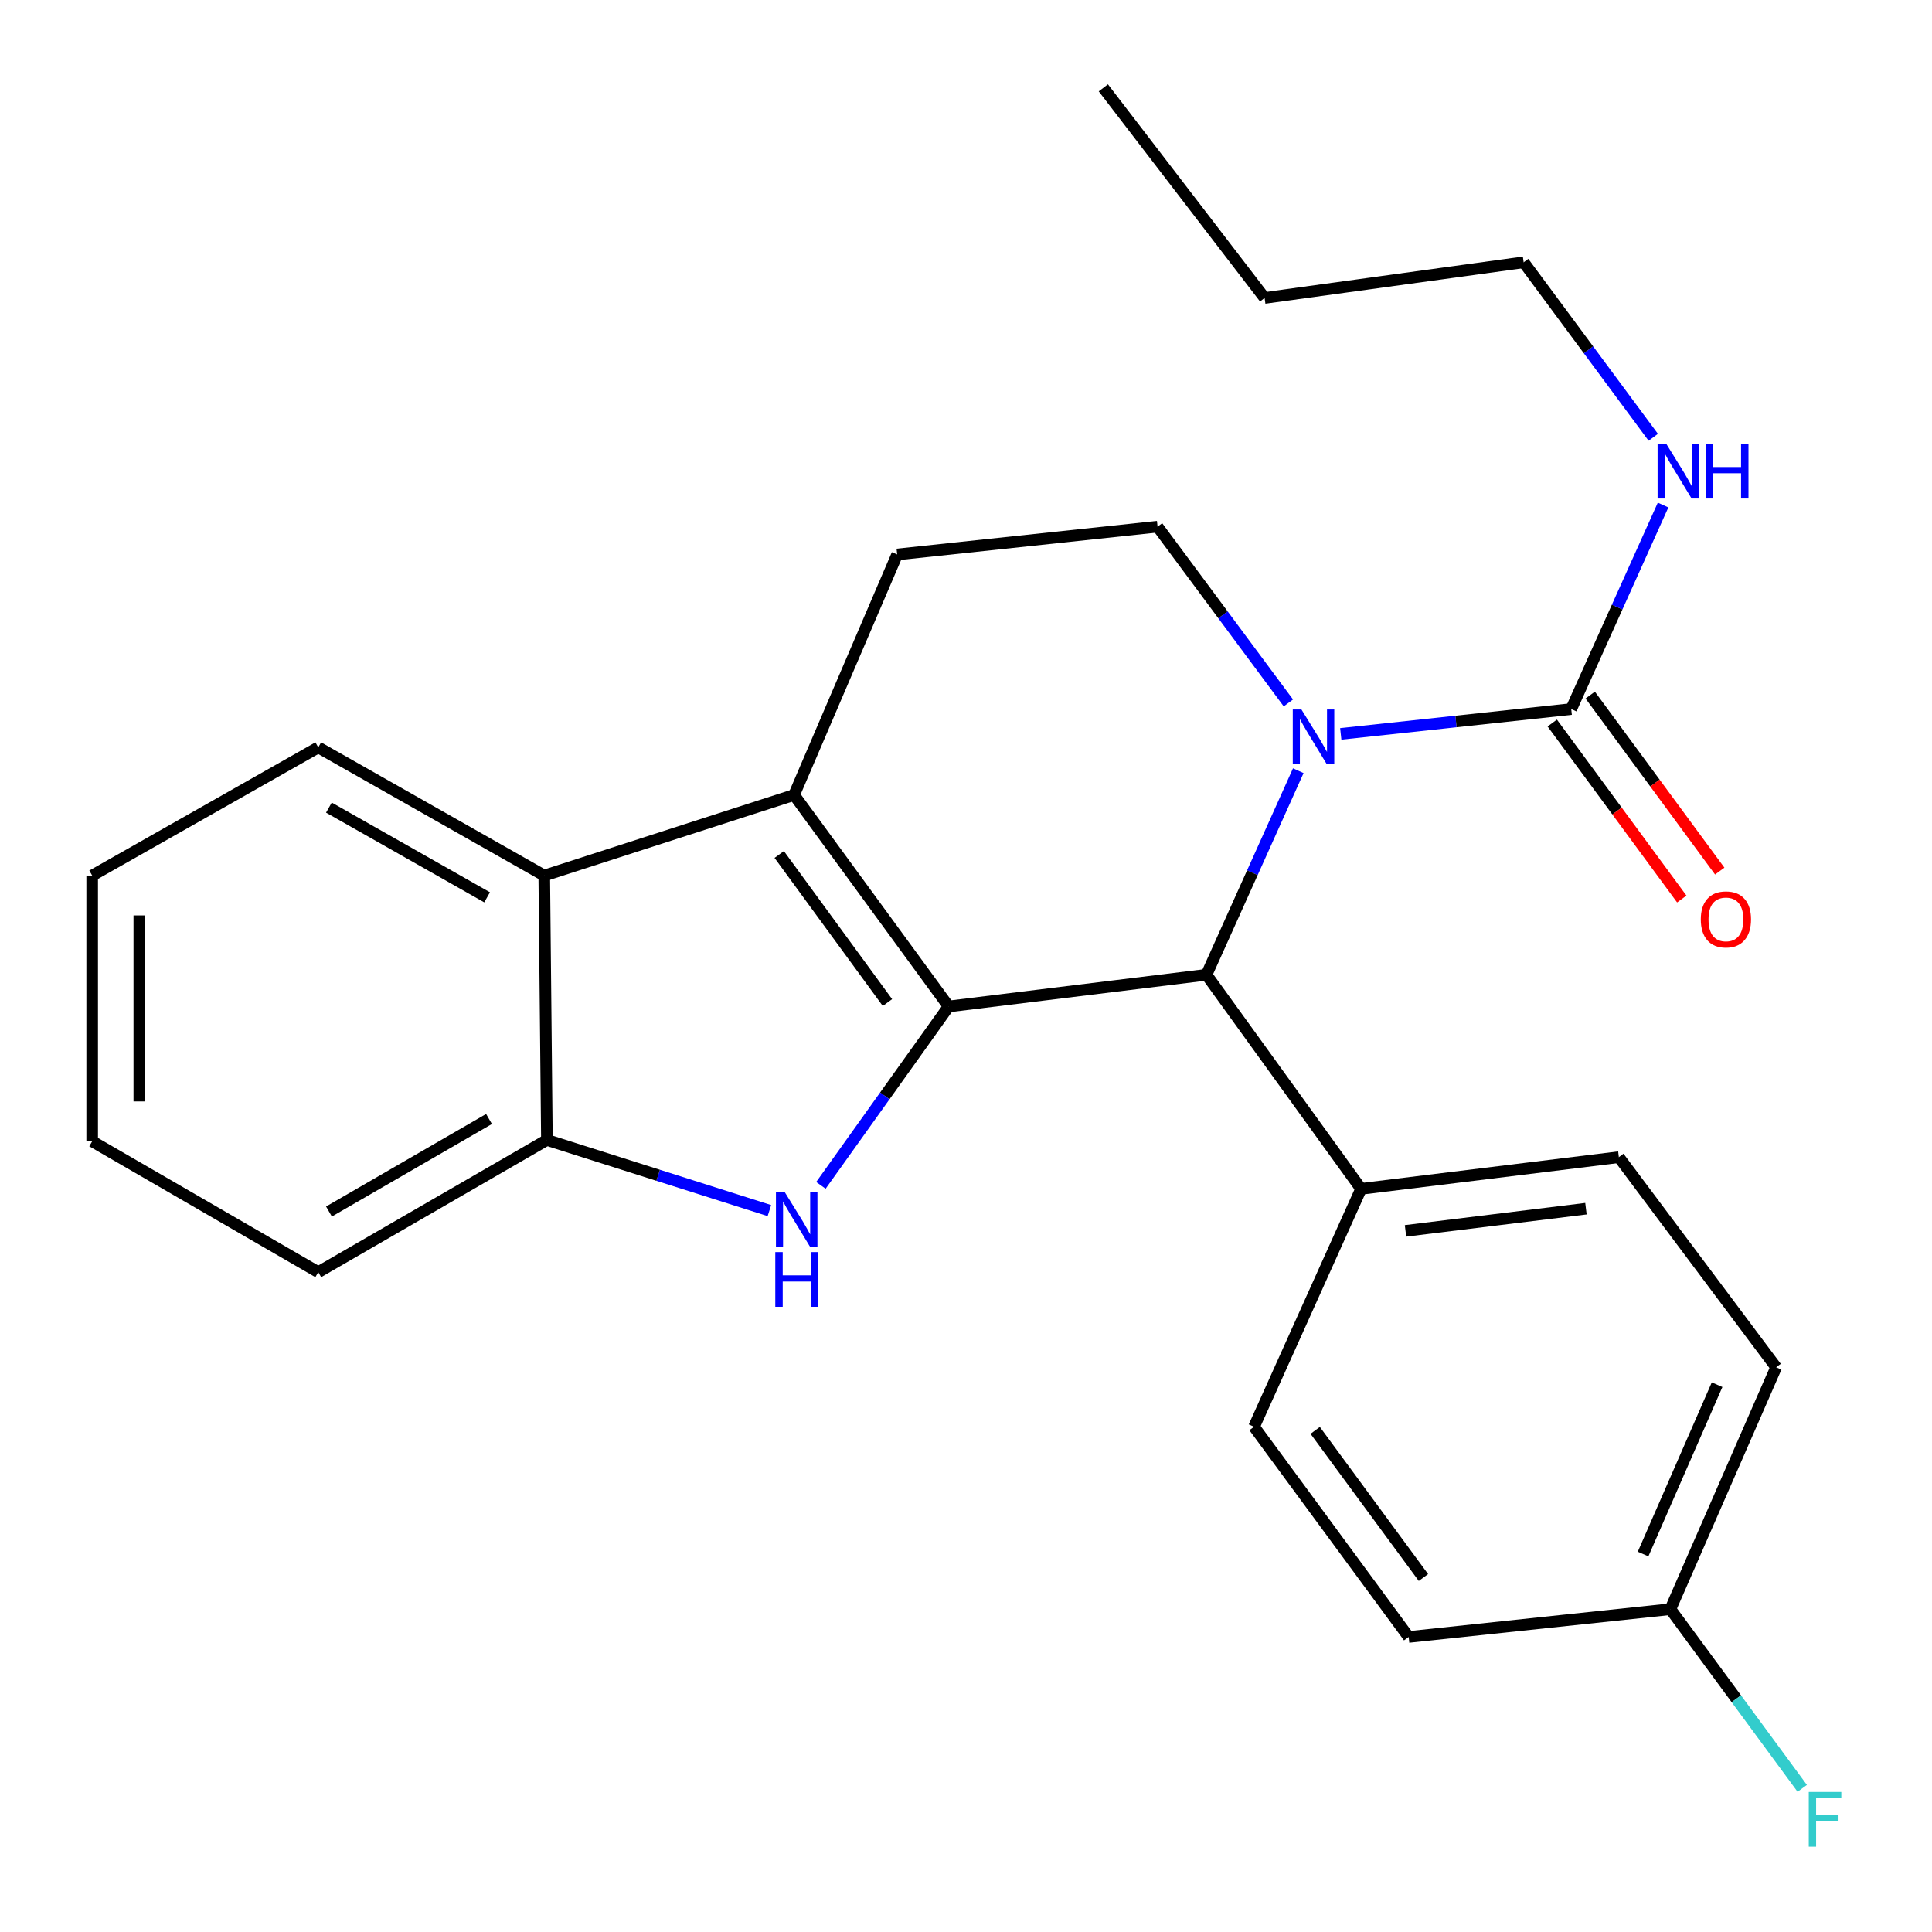 <?xml version='1.0' encoding='iso-8859-1'?>
<svg version='1.1' baseProfile='full'
              xmlns='http://www.w3.org/2000/svg'
                      xmlns:rdkit='http://www.rdkit.org/xml'
                      xmlns:xlink='http://www.w3.org/1999/xlink'
                  xml:space='preserve'
width='1000px' height='1000px' viewBox='0 0 1000 1000'>
<!-- END OF HEADER -->
<rect style='opacity:1.0;fill:#FFFFFF;stroke:none' width='1000' height='1000' x='0' y='0'> </rect>
<path class='bond-0' d='M 491.037,520.939 L 411.015,411.469' style='fill:none;fill-rule:evenodd;stroke:#000000;stroke-width:6px;stroke-linecap:butt;stroke-linejoin:miter;stroke-opacity:1' />
<path class='bond-0' d='M 459.342,518.914 L 403.326,442.285' style='fill:none;fill-rule:evenodd;stroke:#000000;stroke-width:6px;stroke-linecap:butt;stroke-linejoin:miter;stroke-opacity:1' />
<path class='bond-1' d='M 491.037,520.939 L 457.969,567.241' style='fill:none;fill-rule:evenodd;stroke:#000000;stroke-width:6px;stroke-linecap:butt;stroke-linejoin:miter;stroke-opacity:1' />
<path class='bond-1' d='M 457.969,567.241 L 424.9,613.542' style='fill:none;fill-rule:evenodd;stroke:#0000FF;stroke-width:6px;stroke-linecap:butt;stroke-linejoin:miter;stroke-opacity:1' />
<path class='bond-3' d='M 491.037,520.939 L 624.466,504.528' style='fill:none;fill-rule:evenodd;stroke:#000000;stroke-width:6px;stroke-linecap:butt;stroke-linejoin:miter;stroke-opacity:1' />
<path class='bond-5' d='M 411.015,411.469 L 281.706,453.195' style='fill:none;fill-rule:evenodd;stroke:#000000;stroke-width:6px;stroke-linecap:butt;stroke-linejoin:miter;stroke-opacity:1' />
<path class='bond-8' d='M 411.015,411.469 L 464.381,286.984' style='fill:none;fill-rule:evenodd;stroke:#000000;stroke-width:6px;stroke-linecap:butt;stroke-linejoin:miter;stroke-opacity:1' />
<path class='bond-6' d='M 398.239,626.6 L 340.657,608.319' style='fill:none;fill-rule:evenodd;stroke:#0000FF;stroke-width:6px;stroke-linecap:butt;stroke-linejoin:miter;stroke-opacity:1' />
<path class='bond-6' d='M 340.657,608.319 L 283.075,590.039' style='fill:none;fill-rule:evenodd;stroke:#000000;stroke-width:6px;stroke-linecap:butt;stroke-linejoin:miter;stroke-opacity:1' />
<path class='bond-2' d='M 671.988,398.921 L 648.227,451.724' style='fill:none;fill-rule:evenodd;stroke:#0000FF;stroke-width:6px;stroke-linecap:butt;stroke-linejoin:miter;stroke-opacity:1' />
<path class='bond-2' d='M 648.227,451.724 L 624.466,504.528' style='fill:none;fill-rule:evenodd;stroke:#000000;stroke-width:6px;stroke-linecap:butt;stroke-linejoin:miter;stroke-opacity:1' />
<path class='bond-4' d='M 693.973,379.866 L 753.62,373.436' style='fill:none;fill-rule:evenodd;stroke:#0000FF;stroke-width:6px;stroke-linecap:butt;stroke-linejoin:miter;stroke-opacity:1' />
<path class='bond-4' d='M 753.62,373.436 L 813.267,367.007' style='fill:none;fill-rule:evenodd;stroke:#000000;stroke-width:6px;stroke-linecap:butt;stroke-linejoin:miter;stroke-opacity:1' />
<path class='bond-7' d='M 666.859,363.838 L 633.005,318.215' style='fill:none;fill-rule:evenodd;stroke:#0000FF;stroke-width:6px;stroke-linecap:butt;stroke-linejoin:miter;stroke-opacity:1' />
<path class='bond-7' d='M 633.005,318.215 L 599.152,272.593' style='fill:none;fill-rule:evenodd;stroke:#000000;stroke-width:6px;stroke-linecap:butt;stroke-linejoin:miter;stroke-opacity:1' />
<path class='bond-9' d='M 624.466,504.528 L 704.502,615.353' style='fill:none;fill-rule:evenodd;stroke:#000000;stroke-width:6px;stroke-linecap:butt;stroke-linejoin:miter;stroke-opacity:1' />
<path class='bond-10' d='M 803.444,374.236 L 836.963,419.783' style='fill:none;fill-rule:evenodd;stroke:#000000;stroke-width:6px;stroke-linecap:butt;stroke-linejoin:miter;stroke-opacity:1' />
<path class='bond-10' d='M 836.963,419.783 L 870.483,465.331' style='fill:none;fill-rule:evenodd;stroke:#FF0000;stroke-width:6px;stroke-linecap:butt;stroke-linejoin:miter;stroke-opacity:1' />
<path class='bond-10' d='M 823.09,359.778 L 856.61,405.325' style='fill:none;fill-rule:evenodd;stroke:#000000;stroke-width:6px;stroke-linecap:butt;stroke-linejoin:miter;stroke-opacity:1' />
<path class='bond-10' d='M 856.61,405.325 L 890.129,450.873' style='fill:none;fill-rule:evenodd;stroke:#FF0000;stroke-width:6px;stroke-linecap:butt;stroke-linejoin:miter;stroke-opacity:1' />
<path class='bond-11' d='M 813.267,367.007 L 837.039,314.203' style='fill:none;fill-rule:evenodd;stroke:#000000;stroke-width:6px;stroke-linecap:butt;stroke-linejoin:miter;stroke-opacity:1' />
<path class='bond-11' d='M 837.039,314.203 L 860.812,261.4' style='fill:none;fill-rule:evenodd;stroke:#0000FF;stroke-width:6px;stroke-linecap:butt;stroke-linejoin:miter;stroke-opacity:1' />
<path class='bond-18' d='M 281.706,453.195 L 164.729,386.846' style='fill:none;fill-rule:evenodd;stroke:#000000;stroke-width:6px;stroke-linecap:butt;stroke-linejoin:miter;stroke-opacity:1' />
<path class='bond-18' d='M 252.125,464.46 L 170.241,418.016' style='fill:none;fill-rule:evenodd;stroke:#000000;stroke-width:6px;stroke-linecap:butt;stroke-linejoin:miter;stroke-opacity:1' />
<path class='bond-25' d='M 281.706,453.195 L 283.075,590.039' style='fill:none;fill-rule:evenodd;stroke:#000000;stroke-width:6px;stroke-linecap:butt;stroke-linejoin:miter;stroke-opacity:1' />
<path class='bond-19' d='M 283.075,590.039 L 164.729,658.461' style='fill:none;fill-rule:evenodd;stroke:#000000;stroke-width:6px;stroke-linecap:butt;stroke-linejoin:miter;stroke-opacity:1' />
<path class='bond-19' d='M 253.114,579.184 L 170.272,627.08' style='fill:none;fill-rule:evenodd;stroke:#000000;stroke-width:6px;stroke-linecap:butt;stroke-linejoin:miter;stroke-opacity:1' />
<path class='bond-26' d='M 599.152,272.593 L 464.381,286.984' style='fill:none;fill-rule:evenodd;stroke:#000000;stroke-width:6px;stroke-linecap:butt;stroke-linejoin:miter;stroke-opacity:1' />
<path class='bond-12' d='M 704.502,615.353 L 837.917,598.942' style='fill:none;fill-rule:evenodd;stroke:#000000;stroke-width:6px;stroke-linecap:butt;stroke-linejoin:miter;stroke-opacity:1' />
<path class='bond-12' d='M 727.492,637.102 L 820.883,625.614' style='fill:none;fill-rule:evenodd;stroke:#000000;stroke-width:6px;stroke-linecap:butt;stroke-linejoin:miter;stroke-opacity:1' />
<path class='bond-13' d='M 704.502,615.353 L 649.09,738.496' style='fill:none;fill-rule:evenodd;stroke:#000000;stroke-width:6px;stroke-linecap:butt;stroke-linejoin:miter;stroke-opacity:1' />
<path class='bond-20' d='M 855.728,226.34 L 822.186,181.051' style='fill:none;fill-rule:evenodd;stroke:#0000FF;stroke-width:6px;stroke-linecap:butt;stroke-linejoin:miter;stroke-opacity:1' />
<path class='bond-20' d='M 822.186,181.051 L 788.644,135.762' style='fill:none;fill-rule:evenodd;stroke:#000000;stroke-width:6px;stroke-linecap:butt;stroke-linejoin:miter;stroke-opacity:1' />
<path class='bond-16' d='M 837.917,598.942 L 919.322,707.707' style='fill:none;fill-rule:evenodd;stroke:#000000;stroke-width:6px;stroke-linecap:butt;stroke-linejoin:miter;stroke-opacity:1' />
<path class='bond-15' d='M 649.09,738.496 L 729.125,847.288' style='fill:none;fill-rule:evenodd;stroke:#000000;stroke-width:6px;stroke-linecap:butt;stroke-linejoin:miter;stroke-opacity:1' />
<path class='bond-15' d='M 680.743,740.36 L 736.768,816.515' style='fill:none;fill-rule:evenodd;stroke:#000000;stroke-width:6px;stroke-linecap:butt;stroke-linejoin:miter;stroke-opacity:1' />
<path class='bond-14' d='M 864.6,832.91 L 729.125,847.288' style='fill:none;fill-rule:evenodd;stroke:#000000;stroke-width:6px;stroke-linecap:butt;stroke-linejoin:miter;stroke-opacity:1' />
<path class='bond-17' d='M 864.6,832.91 L 898.72,879.278' style='fill:none;fill-rule:evenodd;stroke:#000000;stroke-width:6px;stroke-linecap:butt;stroke-linejoin:miter;stroke-opacity:1' />
<path class='bond-17' d='M 898.72,879.278 L 932.84,925.645' style='fill:none;fill-rule:evenodd;stroke:#33CCCC;stroke-width:6px;stroke-linecap:butt;stroke-linejoin:miter;stroke-opacity:1' />
<path class='bond-27' d='M 864.6,832.91 L 919.322,707.707' style='fill:none;fill-rule:evenodd;stroke:#000000;stroke-width:6px;stroke-linecap:butt;stroke-linejoin:miter;stroke-opacity:1' />
<path class='bond-27' d='M 850.457,804.361 L 888.762,716.719' style='fill:none;fill-rule:evenodd;stroke:#000000;stroke-width:6px;stroke-linecap:butt;stroke-linejoin:miter;stroke-opacity:1' />
<path class='bond-22' d='M 164.729,386.846 L 47.711,453.195' style='fill:none;fill-rule:evenodd;stroke:#000000;stroke-width:6px;stroke-linecap:butt;stroke-linejoin:miter;stroke-opacity:1' />
<path class='bond-23' d='M 164.729,658.461 L 47.711,590.73' style='fill:none;fill-rule:evenodd;stroke:#000000;stroke-width:6px;stroke-linecap:butt;stroke-linejoin:miter;stroke-opacity:1' />
<path class='bond-21' d='M 788.644,135.762 L 654.564,154.22' style='fill:none;fill-rule:evenodd;stroke:#000000;stroke-width:6px;stroke-linecap:butt;stroke-linejoin:miter;stroke-opacity:1' />
<path class='bond-24' d='M 654.564,154.22 L 571.087,45.455' style='fill:none;fill-rule:evenodd;stroke:#000000;stroke-width:6px;stroke-linecap:butt;stroke-linejoin:miter;stroke-opacity:1' />
<path class='bond-28' d='M 47.711,453.195 L 47.711,590.73' style='fill:none;fill-rule:evenodd;stroke:#000000;stroke-width:6px;stroke-linecap:butt;stroke-linejoin:miter;stroke-opacity:1' />
<path class='bond-28' d='M 72.104,473.825 L 72.104,570.099' style='fill:none;fill-rule:evenodd;stroke:#000000;stroke-width:6px;stroke-linecap:butt;stroke-linejoin:miter;stroke-opacity:1' />
<path  class='atom-2' d='M 406.11 616.926
L 415.39 631.926
Q 416.31 633.406, 417.79 636.086
Q 419.27 638.766, 419.35 638.926
L 419.35 616.926
L 423.11 616.926
L 423.11 645.246
L 419.23 645.246
L 409.27 628.846
Q 408.11 626.926, 406.87 624.726
Q 405.67 622.526, 405.31 621.846
L 405.31 645.246
L 401.63 645.246
L 401.63 616.926
L 406.11 616.926
' fill='#0000FF'/>
<path  class='atom-2' d='M 401.29 648.078
L 405.13 648.078
L 405.13 660.118
L 419.61 660.118
L 419.61 648.078
L 423.45 648.078
L 423.45 676.398
L 419.61 676.398
L 419.61 663.318
L 405.13 663.318
L 405.13 676.398
L 401.29 676.398
L 401.29 648.078
' fill='#0000FF'/>
<path  class='atom-3' d='M 673.619 367.225
L 682.899 382.225
Q 683.819 383.705, 685.299 386.385
Q 686.779 389.065, 686.859 389.225
L 686.859 367.225
L 690.619 367.225
L 690.619 395.545
L 686.739 395.545
L 676.779 379.145
Q 675.619 377.225, 674.379 375.025
Q 673.179 372.825, 672.819 372.145
L 672.819 395.545
L 669.139 395.545
L 669.139 367.225
L 673.619 367.225
' fill='#0000FF'/>
<path  class='atom-11' d='M 880.33 475.879
Q 880.33 469.079, 883.69 465.279
Q 887.05 461.479, 893.33 461.479
Q 899.61 461.479, 902.97 465.279
Q 906.33 469.079, 906.33 475.879
Q 906.33 482.759, 902.93 486.679
Q 899.53 490.559, 893.33 490.559
Q 887.09 490.559, 883.69 486.679
Q 880.33 482.799, 880.33 475.879
M 893.33 487.359
Q 897.65 487.359, 899.97 484.479
Q 902.33 481.559, 902.33 475.879
Q 902.33 470.319, 899.97 467.519
Q 897.65 464.679, 893.33 464.679
Q 889.01 464.679, 886.65 467.479
Q 884.33 470.279, 884.33 475.879
Q 884.33 481.599, 886.65 484.479
Q 889.01 487.359, 893.33 487.359
' fill='#FF0000'/>
<path  class='atom-12' d='M 862.447 229.703
L 871.727 244.703
Q 872.647 246.183, 874.127 248.863
Q 875.607 251.543, 875.687 251.703
L 875.687 229.703
L 879.447 229.703
L 879.447 258.023
L 875.567 258.023
L 865.607 241.623
Q 864.447 239.703, 863.207 237.503
Q 862.007 235.303, 861.647 234.623
L 861.647 258.023
L 857.967 258.023
L 857.967 229.703
L 862.447 229.703
' fill='#0000FF'/>
<path  class='atom-12' d='M 882.847 229.703
L 886.687 229.703
L 886.687 241.743
L 901.167 241.743
L 901.167 229.703
L 905.007 229.703
L 905.007 258.023
L 901.167 258.023
L 901.167 244.943
L 886.687 244.943
L 886.687 258.023
L 882.847 258.023
L 882.847 229.703
' fill='#0000FF'/>
<path  class='atom-18' d='M 936.216 927.515
L 953.056 927.515
L 953.056 930.755
L 940.016 930.755
L 940.016 939.355
L 951.616 939.355
L 951.616 942.635
L 940.016 942.635
L 940.016 955.835
L 936.216 955.835
L 936.216 927.515
' fill='#33CCCC'/>
</svg>
